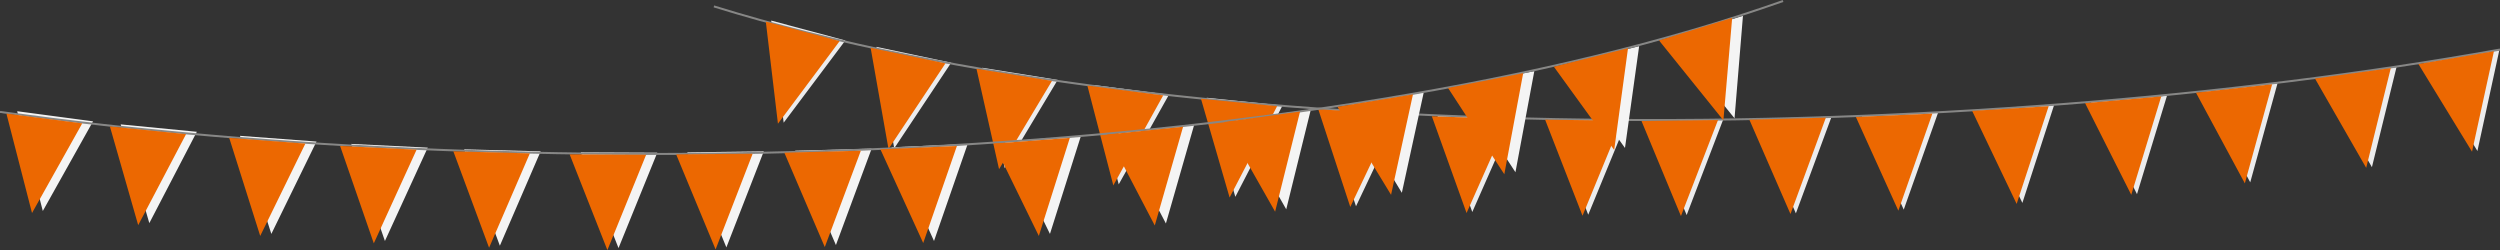 <?xml version="1.0" encoding="UTF-8"?>
<svg id="Ebene_1" xmlns="http://www.w3.org/2000/svg" version="1.1" viewBox="0 0 741.7 74.2">
  <rect x="0" y="0" width="741.7" height="74.2" fill="#333333" stroke="none"/>
  <!-- Generator: Adobe Illustrator 29.6.1, SVG Export Plug-In . SVG Version: 2.1.1 Build 9)  -->
  <defs>
    <style>
      .st0 {
        fill: #f4f4f4;
      }

      .st0, .st1, .st2, .st3 {
        fill-rule: evenodd;
      }

      .st1 {
        fill: #ec6801;
      }

      .st2 {
        fill: #ececed;
      }

      .st3 {
        fill: none;
        stroke: #878786;
        stroke-miterlimit: 22.9;
        stroke-width: .6px;
      }
    </style>
  </defs>
  <g>
    <polygon class="st2" points="482.8 35.5 471.2 63.7 460.1 35.3 482.8 35.5"/>
    <polygon class="st2" points="449.1 35 436.8 62.9 426.4 34.2 449.1 35"/>
    <polygon class="st2" points="346.8 28.1 331.9 54.7 324.3 25.2 346.8 28.1"/>
    <polygon class="st2" points="380.5 31.3 366.5 58.4 358 29 380.5 31.3"/>
    <polygon class="st2" points="313.8 23.7 298.1 49.9 291.4 20.1 313.8 23.7"/>
    <polygon class="st2" points="250.8 12 232.5 36.4 228.8 6.1 250.8 12"/>
    <polygon class="st2" points="415.4 33.6 402.3 61.2 392.7 32.2 415.4 33.6"/>
    <polygon class="st2" points="282.2 18.6 265.3 44 260 13.9 282.2 18.6"/>
    <polygon class="st2" points="741.5 14.9 735 44.8 719.1 18.7 741.5 14.9"/>
    <polygon class="st2" points="711 19.9 703.7 49.6 688.5 23.1 711 19.9"/>
    <polygon class="st2" points="609.4 31.2 600 60.2 586.8 32.7 609.4 31.2"/>
    <polygon class="st2" points="642.9 28.4 634 57.6 620.3 30.3 642.9 28.4"/>
    <polygon class="st2" points="575 33.4 564.8 62.2 552.3 34.4 575 33.4"/>
    <polygon class="st2" points="511.3 35.3 500.4 63.8 488.6 35.6 511.3 35.3"/>
    <polygon class="st2" points="675.7 24.7 667.6 54.1 653.2 27.2 675.7 24.7"/>
    <polygon class="st2" points="543.4 34.6 532.8 63.3 520.7 35.3 543.4 34.6"/>
  </g>
  <g>
    <path class="st3" d="M741.7,14.7C583.1,43.1,353.8,46,211.8,1.9"/>
    <polygon class="st1" points="481.1 35.8 469.5 64 458.4 35.5 481.1 35.8"/>
    <polygon class="st1" points="447.5 35.3 435.1 63.2 424.8 34.5 447.5 35.3"/>
    <polygon class="st1" points="345.1 28.3 330.3 55 322.6 25.4 345.1 28.3"/>
    <polygon class="st1" points="378.9 31.5 364.8 58.6 356.3 29.3 378.9 31.5"/>
    <polygon class="st1" points="312.1 24 296.4 50.2 289.7 20.4 312.1 24"/>
    <polygon class="st1" points="249.1 12.2 230.8 36.7 227.2 6.4 249.1 12.2"/>
    <polygon class="st1" points="413.7 33.9 400.6 61.4 391.1 32.4 413.7 33.9"/>
    <polygon class="st1" points="280.5 18.8 263.6 44.2 258.3 14.2 280.5 18.8"/>
    <polygon class="st1" points="739.9 15.2 733.4 45 717.5 19 739.9 15.2"/>
    <polygon class="st1" points="709.3 20.2 702 49.8 686.8 23.3 709.3 20.2"/>
    <polygon class="st1" points="607.8 31.5 598.3 60.5 585.1 32.9 607.8 31.5"/>
    <polygon class="st1" points="641.2 28.6 632.3 57.8 618.6 30.6 641.2 28.6"/>
    <polygon class="st1" points="573.3 33.7 563.2 62.5 550.6 34.7 573.3 33.7"/>
    <polygon class="st1" points="509.7 35.6 498.7 64.1 487 35.9 509.7 35.6"/>
    <polygon class="st1" points="674.1 25 666 54.4 651.5 27.5 674.1 25"/>
    <polygon class="st1" points="541.7 34.9 531.2 63.5 519 35.5 541.7 34.9"/>
  </g>
  <g>
    <polygon class="st0" points="264.5 43.7 277.1 71.5 287.1 42.7 264.5 43.7"/>
    <polygon class="st0" points="298.1 42 311.5 69.4 320.7 40.3 298.1 42"/>
    <polygon class="st0" points="400.1 31.1 415.9 57.2 422.4 27.4 400.1 31.1"/>
    <polygon class="st0" points="366.5 35.6 381.6 62.1 388.9 32.5 366.5 35.6"/>
    <polygon class="st0" points="432.9 25.5 449.6 51.1 455.2 21.1 432.9 25.5"/>
    <polygon class="st0" points="495.4 11.4 514.6 35.1 517.1 4.7 495.4 11.4"/>
    <polygon class="st0" points="331.7 39.3 345.9 66.3 354.3 37 331.7 39.3"/>
    <polygon class="st0" points="464.3 19.2 482.1 43.9 486.3 13.7 464.3 19.2"/>
    <polygon class="st0" points="5.1 33 12.7 62.6 27.6 36 5.1 33"/>
    <polygon class="st0" points="35.8 36.9 44.3 66.2 58.4 39.1 35.8 36.9"/>
    <polygon class="st0" points="137.7 44.3 148.3 72.9 160.4 44.9 137.7 44.3"/>
    <polygon class="st0" points="104.2 42.7 114.2 71.5 126.9 43.8 104.2 42.7"/>
    <polygon class="st0" points="172.3 45.2 183.5 73.6 195 45.3 172.3 45.2"/>
    <polygon class="st0" points="235.9 44.7 248 72.7 258.6 44.1 235.9 44.7"/>
    <polygon class="st0" points="71.2 40.3 80.5 69.4 93.9 42 71.2 40.3"/>
    <polygon class="st0" points="203.9 45.2 215.5 73.4 226.6 44.9 203.9 45.2"/>
  </g>
  <path class="st3" d="M0,33.2C159.6,55.6,388.9,49.7,529,.3"/>
  <polygon class="st1" points="261.2 44.3 273.9 72.1 283.9 43.3 261.2 44.3"/>
  <polygon class="st1" points="294.8 42.6 308.2 70 317.4 40.9 294.8 42.6"/>
  <polygon class="st1" points="396.8 31.7 412.7 57.8 419.2 28 396.8 31.7"/>
  <polygon class="st1" points="363.2 36.2 378.3 62.8 385.7 33.1 363.2 36.2"/>
  <polygon class="st1" points="429.6 26.1 446.3 51.7 451.9 21.7 429.6 26.1"/>
  <polygon class="st1" points="492.2 12 511.3 35.7 513.9 5.3 492.2 12"/>
  <polygon class="st1" points="328.5 39.9 342.6 66.9 351 37.6 328.5 39.9"/>
  <polygon class="st1" points="461 19.8 478.9 44.5 483 14.3 461 19.8"/>
  <polygon class="st1" points="1.9 33.7 9.5 63.2 24.4 36.6 1.9 33.7"/>
  <polygon class="st1" points="32.6 37.5 41 66.8 55.2 39.8 32.6 37.5"/>
  <polygon class="st1" points="134.5 44.9 145.1 73.5 157.2 45.5 134.5 44.9"/>
  <polygon class="st1" points="100.9 43.3 110.9 72.2 123.6 44.4 100.9 43.3"/>
  <polygon class="st1" points="169 45.8 180.2 74.2 191.7 45.9 169 45.8"/>
  <polygon class="st1" points="232.7 45.3 244.7 73.3 255.4 44.7 232.7 45.3"/>
  <polygon class="st1" points="68 40.9 77.2 70 90.6 42.6 68 40.9"/>
  <polygon class="st1" points="200.6 45.8 212.3 74 223.3 45.6 200.6 45.8"/>
</svg>